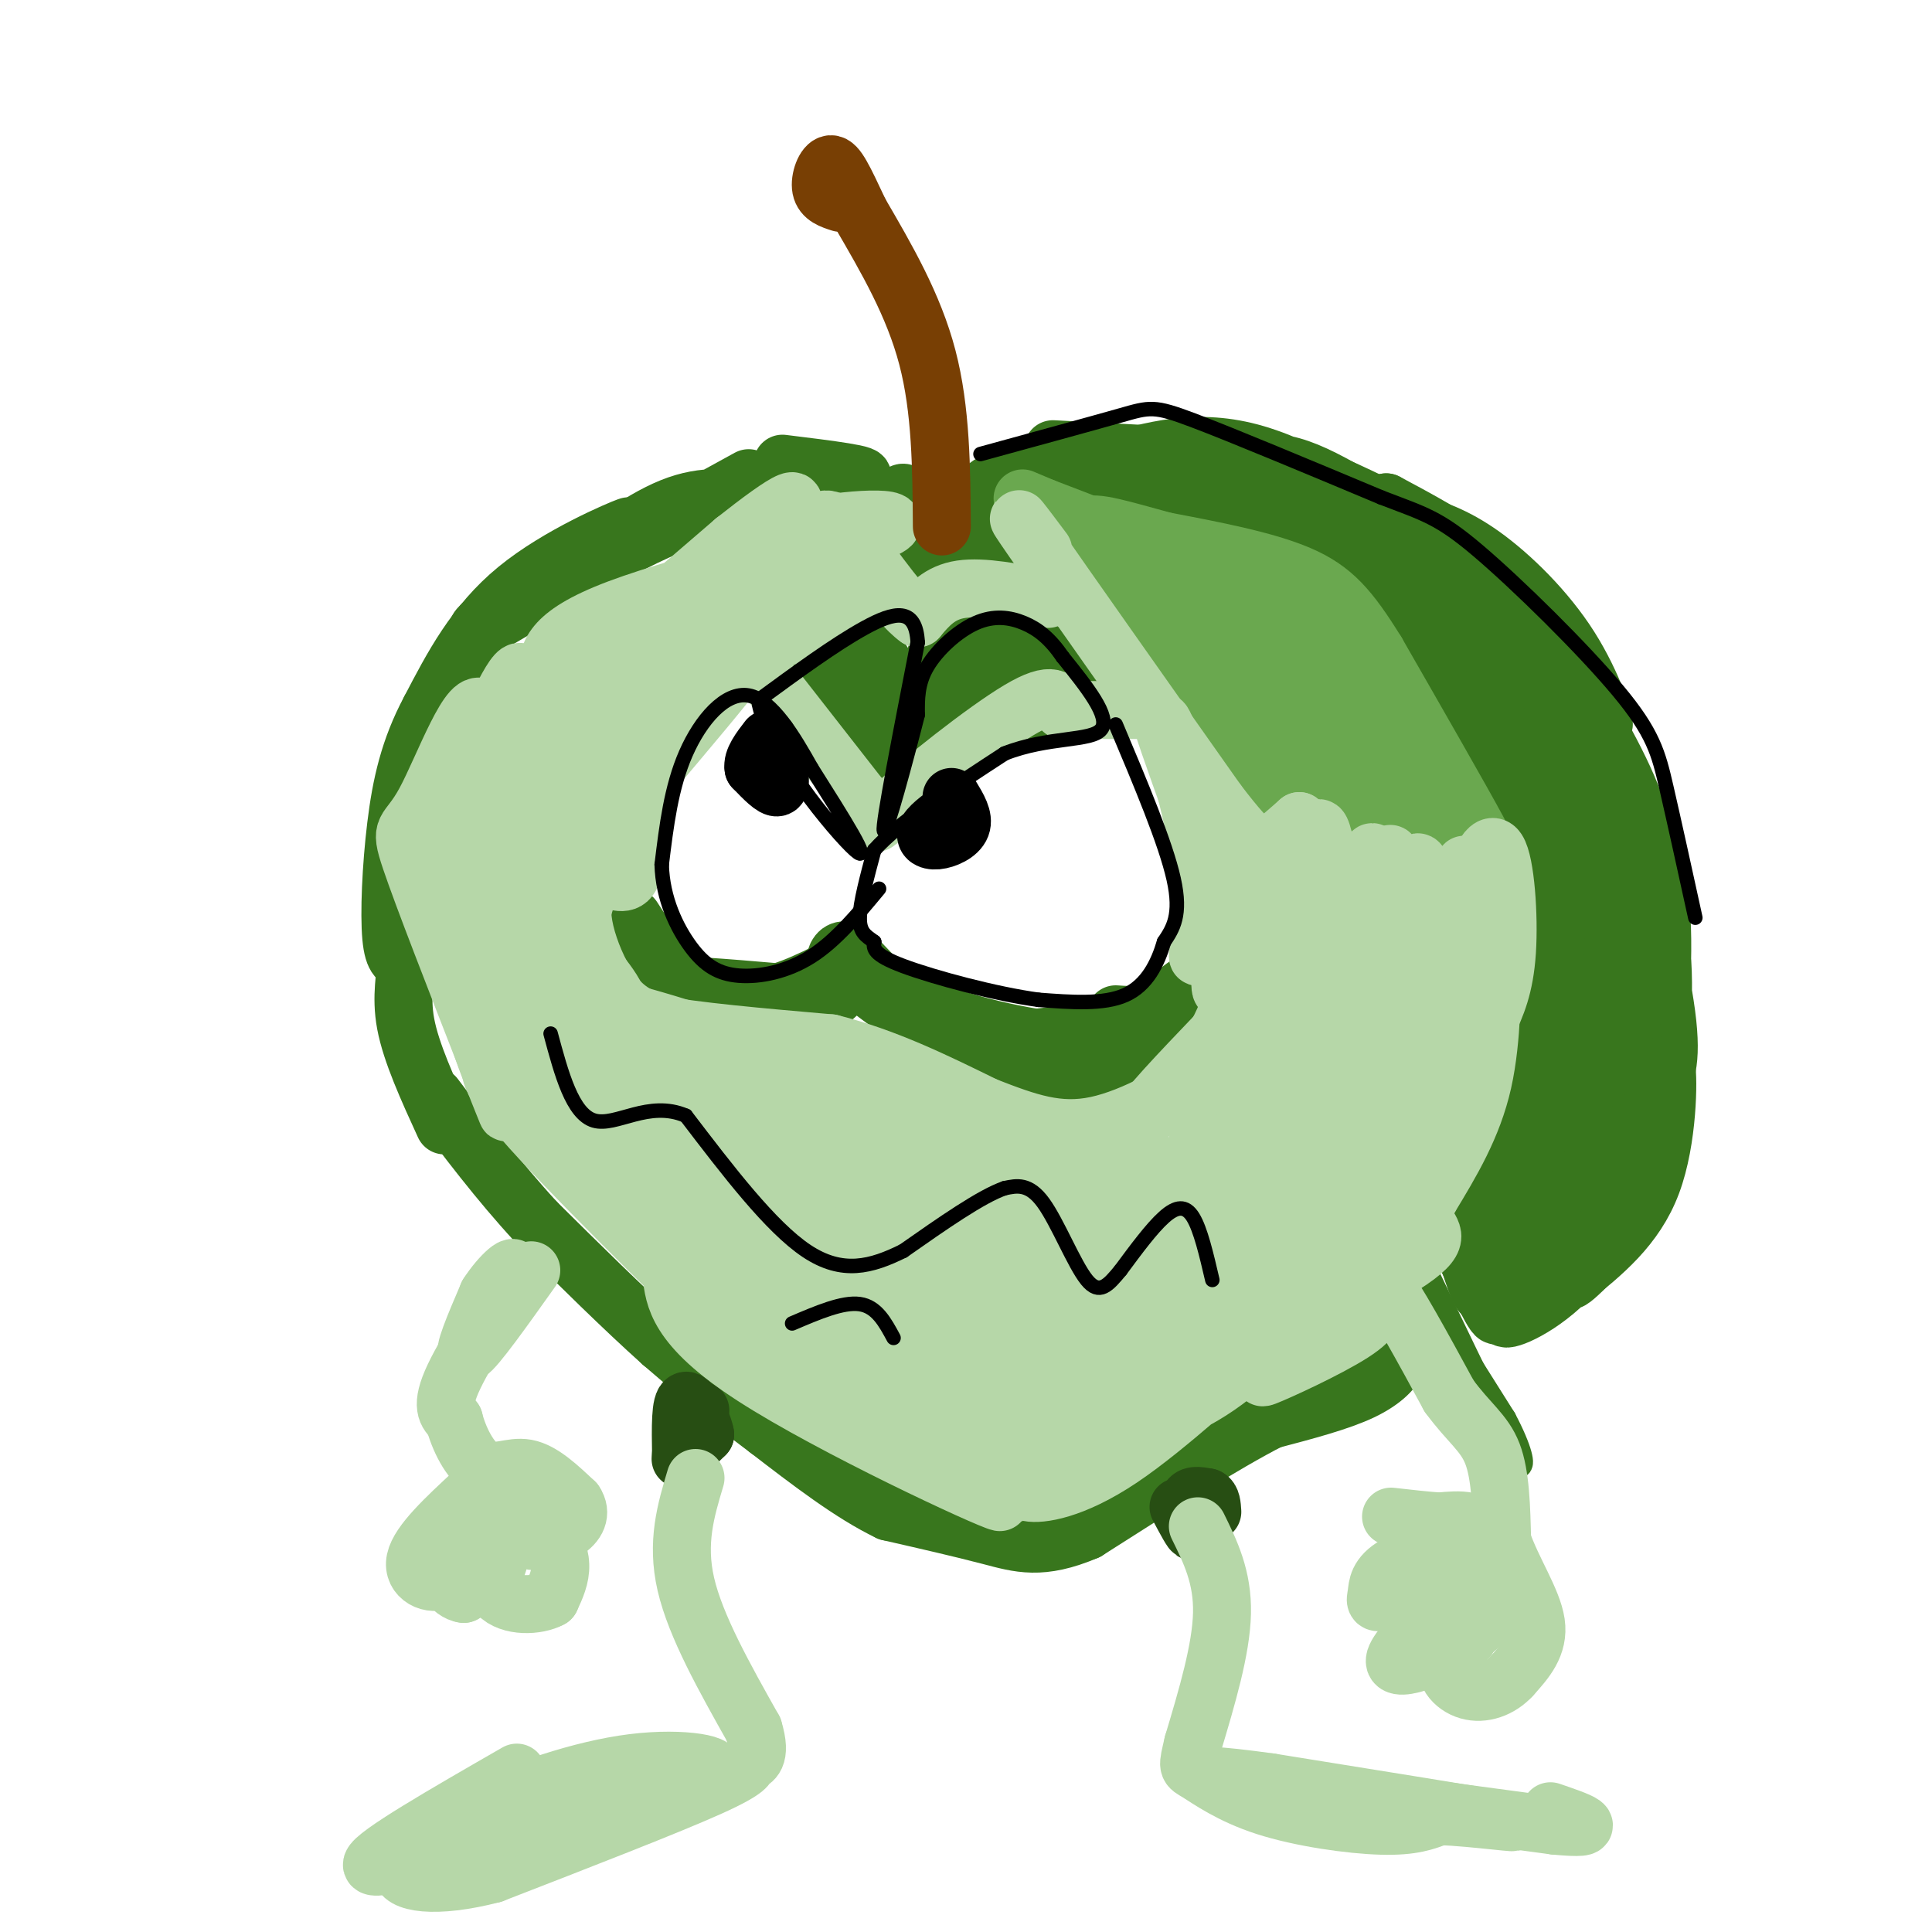 <svg viewBox='0 0 400 400' version='1.1' xmlns='http://www.w3.org/2000/svg' xmlns:xlink='http://www.w3.org/1999/xlink'><g fill='none' stroke='#38761d' stroke-width='12' stroke-linecap='round' stroke-linejoin='round'><path d='M306,134c13.156,33.867 26.311,67.733 25,64c-1.311,-3.733 -17.089,-45.067 -21,-55c-3.911,-9.933 4.044,11.533 12,33'/><path d='M322,176c4.810,12.133 10.834,25.965 5,12c-5.834,-13.965 -23.524,-55.728 -23,-53c0.524,2.728 19.264,49.948 26,58c6.736,8.052 1.467,-23.063 -3,-39c-4.467,-15.937 -8.134,-16.696 -9,-16c-0.866,0.696 1.067,2.848 3,5'/><path d='M321,143c4.001,4.815 12.503,14.354 16,28c3.497,13.646 1.989,31.400 2,36c0.011,4.600 1.542,-3.952 2,-13c0.458,-9.048 -0.155,-18.590 -4,-29c-3.845,-10.410 -10.920,-21.687 -11,-22c-0.080,-0.313 6.834,10.339 11,20c4.166,9.661 5.583,18.330 7,27'/><path d='M344,190c0.687,11.649 -1.095,27.271 -1,29c0.095,1.729 2.067,-10.433 1,-22c-1.067,-11.567 -5.172,-22.537 -5,-19c0.172,3.537 4.621,21.582 6,32c1.379,10.418 -0.310,13.209 -2,16'/><path d='M343,226c-2.741,7.469 -8.592,18.143 -9,18c-0.408,-0.143 4.628,-11.102 4,-28c-0.628,-16.898 -6.921,-39.736 -8,-39c-1.079,0.736 3.056,25.044 4,38c0.944,12.956 -1.302,14.559 -4,18c-2.698,3.441 -5.849,8.721 -9,14'/><path d='M321,247c1.002,-4.507 8.006,-22.774 9,-40c0.994,-17.226 -4.022,-33.411 -4,-37c0.022,-3.589 5.083,5.418 3,24c-2.083,18.582 -11.309,46.738 -14,53c-2.691,6.262 1.155,-9.369 5,-25'/><path d='M320,222c1.463,-21.628 2.620,-63.199 2,-58c-0.620,5.199 -3.018,57.167 -5,79c-1.982,21.833 -3.550,13.530 -5,10c-1.450,-3.530 -2.784,-2.289 -3,-5c-0.216,-2.711 0.684,-9.376 5,-16c4.316,-6.624 12.047,-13.206 17,-15c4.953,-1.794 7.130,1.202 7,5c-0.130,3.798 -2.565,8.399 -5,13'/><path d='M333,235c-4.411,7.575 -12.939,20.013 -12,21c0.939,0.987 11.344,-9.478 17,-19c5.656,-9.522 6.561,-18.102 7,-16c0.439,2.102 0.411,14.886 -3,24c-3.411,9.114 -10.206,14.557 -17,20'/><path d='M325,265c-0.215,1.028 7.749,-6.401 12,-14c4.251,-7.599 4.789,-15.367 3,-13c-1.789,2.367 -5.905,14.868 -12,23c-6.095,8.132 -14.170,11.895 -16,12c-1.830,0.105 2.585,-3.447 7,-7'/><path d='M319,266c1.828,-2.705 2.896,-5.968 2,-7c-0.896,-1.032 -3.758,0.166 -5,4c-1.242,3.834 -0.863,10.304 -2,9c-1.137,-1.304 -3.789,-10.380 -5,-11c-1.211,-0.620 -0.980,7.218 -2,7c-1.020,-0.218 -3.291,-8.491 -4,-11c-0.709,-2.509 0.146,0.745 1,4'/><path d='M304,261c1.861,4.380 6.014,13.329 6,11c-0.014,-2.329 -4.196,-15.935 -4,-22c0.196,-6.065 4.770,-4.590 8,-10c3.230,-5.410 5.115,-17.705 7,-30'/><path d='M321,210c1.476,-13.299 1.665,-31.547 0,-46c-1.665,-14.453 -5.184,-25.110 -4,-17c1.184,8.110 7.070,34.988 8,38c0.930,3.012 -3.096,-17.843 -13,-37c-9.904,-19.157 -25.687,-36.616 -27,-36c-1.313,0.616 11.843,19.308 25,38'/><path d='M310,150c5.769,10.883 7.690,19.089 4,14c-3.690,-5.089 -12.992,-23.474 -23,-36c-10.008,-12.526 -20.724,-19.192 -19,-17c1.724,2.192 15.887,13.244 28,27c12.113,13.756 22.175,30.216 23,30c0.825,-0.216 -7.588,-17.108 -16,-34'/><path d='M307,134c-8.528,-10.829 -21.849,-20.902 -22,-22c-0.151,-1.098 12.867,6.778 24,18c11.133,11.222 20.382,25.791 22,25c1.618,-0.791 -4.395,-16.940 -13,-28c-8.605,-11.060 -19.803,-17.030 -31,-23'/><path d='M287,104c1.039,0.932 19.138,14.764 30,26c10.862,11.236 14.489,19.878 15,20c0.511,0.122 -2.093,-8.275 -7,-16c-4.907,-7.725 -12.116,-14.779 -18,-19c-5.884,-4.221 -10.442,-5.611 -15,-7'/><path d='M292,108c-9.622,-4.761 -26.177,-13.163 -38,-15c-11.823,-1.837 -18.914,2.890 -17,5c1.914,2.110 12.833,1.603 23,4c10.167,2.397 19.584,7.699 29,13'/><path d='M289,115c7.756,3.267 12.644,4.933 2,2c-10.644,-2.933 -36.822,-10.467 -63,-18'/><path d='M228,99c-13.889,-3.289 -17.111,-2.511 -12,-2c5.111,0.511 18.556,0.756 32,1'/><path d='M248,98c8.207,-0.968 12.726,-3.888 21,-1c8.274,2.888 20.305,11.585 19,11c-1.305,-0.585 -15.944,-10.453 -28,-14c-12.056,-3.547 -21.528,-0.774 -31,2'/><path d='M237,94c0.000,0.000 -19.000,-1.000 -19,-1'/><path d='M216,98c-5.167,0.583 -10.333,1.167 -12,3c-1.667,1.833 0.167,4.917 2,8'/><path d='M206,109c0.869,2.929 2.042,6.250 -1,8c-3.042,1.750 -10.298,1.929 -12,2c-1.702,0.071 2.149,0.036 6,0'/><path d='M199,119c1.847,-0.297 3.464,-1.038 4,-4c0.536,-2.962 -0.010,-8.144 -1,-7c-0.990,1.144 -2.426,8.612 -5,11c-2.574,2.388 -6.287,-0.306 -10,-3'/><path d='M187,116c-2.690,-1.226 -4.417,-2.792 -4,-6c0.417,-3.208 2.976,-8.060 4,-8c1.024,0.060 0.512,5.030 0,10'/><path d='M187,112c-0.800,-0.844 -2.800,-7.956 -8,-11c-5.200,-3.044 -13.600,-2.022 -22,-1'/><path d='M157,100c1.956,-0.244 17.844,-0.356 21,-1c3.156,-0.644 -6.422,-1.822 -16,-3'/><path d='M155,99c-13.289,7.311 -26.578,14.622 -29,15c-2.422,0.378 6.022,-6.178 13,-9c6.978,-2.822 12.489,-1.911 18,-1'/><path d='M157,104c0.357,-0.143 -7.750,0.000 -21,6c-13.250,6.000 -31.643,17.857 -36,20c-4.357,2.143 5.321,-5.429 15,-13'/><path d='M115,117c6.869,-4.298 16.542,-8.542 15,-8c-1.542,0.542 -14.298,5.869 -23,13c-8.702,7.131 -13.351,16.065 -18,25'/><path d='M89,147c-4.274,7.988 -5.958,15.458 -7,24c-1.042,8.542 -1.440,18.155 -1,23c0.440,4.845 1.720,4.923 3,5'/><path d='M84,199c0.111,2.733 -1.111,7.067 0,13c1.111,5.933 4.556,13.467 8,21'/><path d='M179,138c0.000,0.000 0.000,16.000 0,16'/><path d='M179,154c0.131,0.119 0.458,-7.583 1,-7c0.542,0.583 1.298,9.452 1,12c-0.298,2.548 -1.649,-1.226 -3,-5'/><path d='M178,154c-2.500,-3.500 -7.250,-9.750 -12,-16'/><path d='M166,138c0.214,-3.940 6.750,-5.792 11,-5c4.250,0.792 6.214,4.226 7,7c0.786,2.774 0.393,4.887 0,7'/><path d='M184,147c0.000,2.833 0.000,6.417 0,10'/><path d='M188,151c2.732,-2.637 5.464,-5.274 6,-8c0.536,-2.726 -1.125,-5.542 0,-8c1.125,-2.458 5.036,-4.560 8,-5c2.964,-0.440 4.982,0.780 7,2'/><path d='M209,132c2.583,0.798 5.542,1.792 9,4c3.458,2.208 7.417,5.631 5,8c-2.417,2.369 -11.208,3.685 -20,5'/><path d='M203,149c-9.043,4.327 -21.651,12.644 -19,10c2.651,-2.644 20.560,-16.250 23,-19c2.440,-2.750 -10.589,5.357 -15,7c-4.411,1.643 -0.206,-3.179 4,-8'/><path d='M196,139c0.341,-2.565 -0.805,-4.976 4,-4c4.805,0.976 15.563,5.340 16,7c0.437,1.660 -9.447,0.617 -12,0c-2.553,-0.617 2.223,-0.809 7,-1'/><path d='M211,141c2.333,-0.733 4.667,-2.067 6,-2c1.333,0.067 1.667,1.533 2,3'/><path d='M231,210c3.410,0.242 6.820,0.485 11,-2c4.180,-2.485 9.131,-7.697 5,-5c-4.131,2.697 -17.343,13.303 -18,15c-0.657,1.697 11.241,-5.515 14,-7c2.759,-1.485 -3.620,2.758 -10,7'/><path d='M233,218c-3.770,1.919 -8.195,3.216 -3,1c5.195,-2.216 20.011,-7.944 17,-7c-3.011,0.944 -23.849,8.562 -26,10c-2.151,1.438 14.385,-3.303 17,-5c2.615,-1.697 -8.693,-0.348 -20,1'/><path d='M218,218c-6.281,0.738 -11.982,2.085 -8,1c3.982,-1.085 17.649,-4.600 15,-5c-2.649,-0.400 -21.614,2.314 -25,3c-3.386,0.686 8.807,-0.657 21,-2'/><path d='M221,215c5.299,0.074 8.047,1.260 3,1c-5.047,-0.260 -17.889,-1.967 -29,-6c-11.111,-4.033 -20.491,-10.394 -15,-8c5.491,2.394 25.855,13.541 31,17c5.145,3.459 -4.927,-0.771 -15,-5'/><path d='M196,214c-7.574,-4.203 -19.010,-12.209 -18,-11c1.010,1.209 14.464,11.633 26,16c11.536,4.367 21.153,2.676 22,2c0.847,-0.676 -7.077,-0.338 -15,0'/><path d='M211,221c-4.778,-0.267 -9.222,-0.933 -15,-5c-5.778,-4.067 -12.889,-11.533 -20,-19'/><path d='M176,197c-3.844,-1.514 -3.453,4.203 -3,7c0.453,2.797 0.968,2.676 -6,2c-6.968,-0.676 -21.419,-1.907 -26,-2c-4.581,-0.093 0.710,0.954 6,2'/><path d='M147,206c3.413,1.065 8.946,2.729 15,1c6.054,-1.729 12.630,-6.850 12,-7c-0.630,-0.150 -8.466,4.671 -15,6c-6.534,1.329 -11.767,-0.836 -17,-3'/><path d='M142,203c-5.400,-3.889 -10.400,-12.111 -11,-13c-0.600,-0.889 3.200,5.556 7,12'/><path d='M138,202c0.000,0.667 -3.500,-3.667 -7,-8'/><path d='M184,274c-3.250,-2.750 -6.500,-5.500 -10,-5c-3.500,0.500 -7.250,4.250 -11,8'/><path d='M286,281c1.622,-0.111 3.244,-0.222 3,1c-0.244,1.222 -2.356,3.778 -7,6c-4.644,2.222 -11.822,4.111 -19,6'/><path d='M263,294c-9.500,4.833 -23.750,13.917 -38,23'/><path d='M225,317c-9.422,4.022 -13.978,2.578 -20,1c-6.022,-1.578 -13.511,-3.289 -21,-5'/><path d='M184,313c-7.667,-3.667 -16.333,-10.333 -25,-17'/><path d='M159,296c-7.833,-5.833 -14.917,-11.917 -22,-18'/><path d='M137,278c-8.000,-7.167 -17.000,-16.083 -26,-25'/><path d='M111,253c-7.833,-8.500 -14.417,-17.250 -21,-26'/></g>
<g fill='none' stroke='#274e13' stroke-width='12' stroke-linecap='round' stroke-linejoin='round'><path d='M145,292c-1.083,3.083 -2.167,6.167 -2,7c0.167,0.833 1.583,-0.583 3,-2'/><path d='M146,297c-0.378,-2.356 -2.822,-7.244 -4,-7c-1.178,0.244 -1.089,5.622 -1,11'/><path d='M141,301c-0.167,1.833 -0.083,0.917 0,0'/><path d='M244,312c1.467,2.756 2.933,5.511 3,5c0.067,-0.511 -1.267,-4.289 -1,-6c0.267,-1.711 2.133,-1.356 4,-1'/><path d='M250,310c0.833,0.333 0.917,1.667 1,3'/></g>
<g fill='none' stroke='#38761d' stroke-width='6' stroke-linecap='round' stroke-linejoin='round'><path d='M294,267c0.000,0.000 17.000,27.000 17,27'/><path d='M311,294c3.533,6.644 3.867,9.756 3,9c-0.867,-0.756 -2.933,-5.378 -5,-10'/><path d='M309,293c-3.167,-6.500 -8.583,-17.750 -14,-29'/><path d='M295,264c-2.333,-5.000 -1.167,-3.000 0,-1'/></g>
<g fill='none' stroke='#6aa84f' stroke-width='12' stroke-linecap='round' stroke-linejoin='round'><path d='M258,129c5.307,10.724 10.614,21.447 13,29c2.386,7.553 1.849,11.934 -2,6c-3.849,-5.934 -11.012,-22.184 -12,-26c-0.988,-3.816 4.199,4.802 9,13c4.801,8.198 9.216,15.976 5,10c-4.216,-5.976 -17.062,-25.708 -20,-28c-2.938,-2.292 4.031,12.854 11,28'/><path d='M262,161c3.456,7.181 6.597,11.134 4,6c-2.597,-5.134 -10.933,-19.356 -11,-18c-0.067,1.356 8.136,18.288 9,21c0.864,2.712 -5.610,-8.797 -8,-15c-2.390,-6.203 -0.695,-7.102 1,-8'/><path d='M257,147c4.101,3.872 13.854,17.551 16,19c2.146,1.449 -3.314,-9.333 -2,-8c1.314,1.333 9.404,14.780 10,15c0.596,0.220 -6.301,-12.787 -7,-14c-0.699,-1.213 4.800,9.368 7,13c2.200,3.632 1.100,0.316 0,-3'/><path d='M281,169c-3.714,-5.917 -13.000,-19.208 -10,-18c3.000,1.208 18.286,16.917 23,21c4.714,4.083 -1.143,-3.458 -7,-11'/><path d='M287,161c2.667,3.821 12.833,18.875 11,15c-1.833,-3.875 -15.667,-26.679 -17,-31c-1.333,-4.321 9.833,9.839 21,24'/><path d='M302,169c5.089,6.044 7.311,9.156 4,3c-3.311,-6.156 -12.156,-21.578 -21,-37'/><path d='M285,135c-5.578,-9.000 -9.022,-13.000 -16,-16c-6.978,-3.000 -17.489,-5.000 -28,-7'/><path d='M241,112c-8.267,-2.244 -14.933,-4.356 -16,-3c-1.067,1.356 3.467,6.178 8,11'/><path d='M233,120c8.032,12.656 24.112,38.794 23,35c-1.112,-3.794 -19.415,-37.522 -20,-42c-0.585,-4.478 16.547,20.292 20,25c3.453,4.708 -6.774,-10.646 -17,-26'/><path d='M239,112c5.744,4.267 28.605,27.935 32,31c3.395,3.065 -12.677,-14.473 -18,-22c-5.323,-7.527 0.104,-5.042 8,3c7.896,8.042 18.261,21.640 16,18c-2.261,-3.640 -17.147,-24.518 -16,-25c1.147,-0.482 18.328,19.434 21,24c2.672,4.566 -9.164,-6.217 -21,-17'/><path d='M261,124c-11.000,-6.000 -28.000,-12.500 -45,-19'/><path d='M216,105c-7.500,-3.167 -3.750,-1.583 0,0'/></g>
<g fill='none' stroke='#b6d7a8' stroke-width='12' stroke-linecap='round' stroke-linejoin='round'><path d='M216,114c-4.000,-5.333 -8.000,-10.667 -2,-2c6.000,8.667 22.000,31.333 38,54'/><path d='M252,166c8.089,10.622 9.311,10.178 11,9c1.689,-1.178 3.844,-3.089 6,-5'/><path d='M269,170c4.667,3.452 13.333,14.583 16,16c2.667,1.417 -0.667,-6.881 -1,-9c-0.333,-2.119 2.333,1.940 5,6'/><path d='M289,183c0.225,-1.274 -1.711,-7.457 -1,-6c0.711,1.457 4.069,10.556 5,10c0.931,-0.556 -0.565,-10.768 1,-8c1.565,2.768 6.191,18.514 8,19c1.809,0.486 0.803,-14.290 1,-18c0.197,-3.710 1.599,3.645 3,11'/><path d='M306,191c0.594,2.781 0.579,4.234 0,3c-0.579,-1.234 -1.722,-5.156 -1,-10c0.722,-4.844 3.310,-10.612 5,-8c1.690,2.612 2.483,13.603 2,21c-0.483,7.397 -2.241,11.198 -4,15'/><path d='M308,212c-2.515,8.086 -6.803,20.802 -12,29c-5.197,8.198 -11.304,11.879 -9,8c2.304,-3.879 13.020,-15.318 18,-26c4.980,-10.682 4.225,-20.607 4,-20c-0.225,0.607 0.078,11.745 -2,21c-2.078,9.255 -6.539,16.628 -11,24'/><path d='M296,248c-4.107,7.202 -8.875,13.208 -6,7c2.875,-6.208 13.393,-24.631 14,-26c0.607,-1.369 -8.696,14.315 -18,30'/><path d='M286,259c-3.422,4.933 -2.978,2.267 0,6c2.978,3.733 8.489,13.867 14,24'/><path d='M300,289c4.089,5.600 7.311,7.600 9,12c1.689,4.400 1.844,11.200 2,18'/><path d='M311,319c2.089,6.089 6.311,12.311 7,17c0.689,4.689 -2.156,7.844 -5,11'/><path d='M313,347c-2.417,2.679 -5.960,3.878 -9,3c-3.040,-0.878 -5.578,-3.833 -4,-7c1.578,-3.167 7.271,-6.545 10,-10c2.729,-3.455 2.494,-6.987 1,-6c-1.494,0.987 -4.247,6.494 -7,12'/><path d='M304,339c-5.845,4.119 -16.958,8.417 -15,4c1.958,-4.417 16.988,-17.548 19,-21c2.012,-3.452 -8.994,2.774 -20,9'/><path d='M288,331c-3.778,1.445 -3.222,0.559 -3,-1c0.222,-1.559 0.111,-3.789 4,-6c3.889,-2.211 11.778,-4.403 15,-6c3.222,-1.597 1.778,-2.599 0,-3c-1.778,-0.401 -3.889,-0.200 -6,0'/><path d='M298,315c-2.667,-0.167 -6.333,-0.583 -10,-1'/><path d='M248,316c2.583,5.250 5.167,10.500 5,18c-0.167,7.500 -3.083,17.250 -6,27'/><path d='M247,361c-1.206,5.182 -1.220,4.636 1,6c2.220,1.364 6.675,4.636 14,7c7.325,2.364 17.522,3.818 24,4c6.478,0.182 9.239,-0.909 12,-2'/><path d='M298,376c7.156,0.267 19.044,1.933 14,1c-5.044,-0.933 -27.022,-4.467 -49,-8'/><path d='M263,369c-11.844,-1.644 -16.956,-1.756 -6,0c10.956,1.756 37.978,5.378 65,9'/><path d='M322,378c10.667,1.000 4.833,-1.000 -1,-3'/><path d='M144,306c-2.000,6.667 -4.000,13.333 -2,22c2.000,8.667 8.000,19.333 14,30'/><path d='M156,358c1.881,6.143 -0.417,6.500 -1,7c-0.583,0.500 0.548,1.143 -8,5c-8.548,3.857 -26.774,10.929 -45,18'/><path d='M102,388c-11.933,3.111 -19.267,1.889 -19,-1c0.267,-2.889 8.133,-7.444 16,-12'/><path d='M99,375c8.367,-4.188 21.284,-8.659 32,-10c10.716,-1.341 19.231,0.447 16,2c-3.231,1.553 -18.209,2.872 -28,5c-9.791,2.128 -14.396,5.064 -19,8'/><path d='M100,380c-9.400,3.422 -23.400,7.978 -23,6c0.400,-1.978 15.200,-10.489 30,-19'/><path d='M110,263c-5.750,8.083 -11.500,16.167 -13,17c-1.500,0.833 1.250,-5.583 4,-12'/><path d='M101,268c2.464,-3.905 6.625,-7.667 5,-4c-1.625,3.667 -9.036,14.762 -12,21c-2.964,6.238 -1.482,7.619 0,9'/><path d='M94,294c0.940,3.738 3.292,8.583 6,10c2.708,1.417 5.774,-0.595 9,0c3.226,0.595 6.613,3.798 10,7'/><path d='M119,311c1.553,2.285 0.435,4.496 -2,6c-2.435,1.504 -6.189,2.300 -7,2c-0.811,-0.300 1.320,-1.696 3,-1c1.680,0.696 2.909,3.485 3,6c0.091,2.515 -0.954,4.758 -2,7'/><path d='M114,331c-2.702,1.507 -8.456,1.775 -11,-1c-2.544,-2.775 -1.877,-8.593 -1,-10c0.877,-1.407 1.965,1.598 1,4c-0.965,2.402 -3.982,4.201 -7,6'/><path d='M96,330c-2.471,-0.279 -5.148,-3.978 -5,-7c0.148,-3.022 3.122,-5.367 4,-4c0.878,1.367 -0.341,6.445 -3,8c-2.659,1.555 -6.760,-0.413 -6,-4c0.760,-3.587 6.380,-8.794 12,-14'/><path d='M98,309c2.411,-3.677 2.439,-5.869 2,-2c-0.439,3.869 -1.344,13.800 0,14c1.344,0.200 4.939,-9.331 7,-12c2.061,-2.669 2.589,1.523 2,2c-0.589,0.477 -2.294,-2.762 -4,-6'/><path d='M150,139c2.833,-2.333 5.667,-4.667 3,-1c-2.667,3.667 -10.833,13.333 -19,23'/><path d='M134,161c-3.400,7.711 -2.400,15.489 -3,19c-0.600,3.511 -2.800,2.756 -5,2'/><path d='M126,182c-1.896,0.769 -4.137,1.691 -5,4c-0.863,2.309 -0.348,6.006 1,10c1.348,3.994 3.528,8.284 6,11c2.472,2.716 5.236,3.858 8,5'/><path d='M136,212c7.333,1.500 21.667,2.750 36,4'/><path d='M172,216c11.333,2.833 21.667,7.917 32,13'/><path d='M204,229c8.893,3.476 15.125,5.667 23,4c7.875,-1.667 17.393,-7.190 22,-11c4.607,-3.810 4.304,-5.905 4,-8'/><path d='M253,214c1.179,-0.738 2.125,1.417 -2,6c-4.125,4.583 -13.321,11.595 -14,11c-0.679,-0.595 7.161,-8.798 15,-17'/><path d='M252,214c3.702,-6.833 5.458,-15.417 5,-16c-0.458,-0.583 -3.131,6.833 -4,7c-0.869,0.167 0.065,-6.917 1,-14'/><path d='M254,191c-0.206,-0.887 -1.220,3.896 -1,4c0.220,0.104 1.675,-4.472 -1,-15c-2.675,-10.528 -9.478,-27.008 -11,-30c-1.522,-2.992 2.239,7.504 6,18'/><path d='M247,168c1.782,4.855 3.237,7.991 3,14c-0.237,6.009 -2.167,14.889 -2,16c0.167,1.111 2.429,-5.547 1,-17c-1.429,-11.453 -6.551,-27.701 -5,-26c1.551,1.701 9.776,21.350 18,41'/><path d='M262,196c2.623,1.198 0.181,-16.307 -1,-19c-1.181,-2.693 -1.100,9.425 1,26c2.100,16.575 6.220,37.607 7,27c0.780,-10.607 -1.781,-52.853 -2,-52c-0.219,0.853 1.902,44.807 3,48c1.098,3.193 1.171,-34.373 2,-48c0.829,-13.627 2.415,-3.313 4,7'/><path d='M276,185c1.708,3.926 3.978,10.240 3,21c-0.978,10.760 -5.202,25.966 -7,26c-1.798,0.034 -1.169,-15.102 1,-27c2.169,-11.898 5.876,-20.556 8,-24c2.124,-3.444 2.663,-1.673 4,4c1.337,5.673 3.473,15.247 4,22c0.527,6.753 -0.555,10.685 -3,16c-2.445,5.315 -6.255,12.015 -8,10c-1.745,-2.015 -1.427,-12.744 1,-21c2.427,-8.256 6.963,-14.040 9,-17c2.037,-2.960 1.576,-3.097 3,-1c1.424,2.097 4.732,6.428 5,13c0.268,6.572 -2.505,15.385 -6,21c-3.495,5.615 -7.713,8.033 -9,7c-1.287,-1.033 0.356,-5.516 2,-10'/><path d='M283,225c2.865,-7.272 9.028,-20.453 13,-27c3.972,-6.547 5.752,-6.460 0,11c-5.752,17.460 -19.037,52.292 -19,50c0.037,-2.292 13.395,-41.707 19,-55c5.605,-13.293 3.458,-0.462 -4,20c-7.458,20.462 -20.226,48.557 -19,46c1.226,-2.557 16.445,-35.765 22,-46c5.555,-10.235 1.444,2.504 -3,12c-4.444,9.496 -9.222,15.748 -14,22'/><path d='M278,258c-9.865,8.079 -27.529,17.275 -25,14c2.529,-3.275 25.251,-19.022 35,-24c9.749,-4.978 6.526,0.813 7,4c0.474,3.187 4.647,3.770 -3,9c-7.647,5.230 -27.113,15.106 -31,16c-3.887,0.894 7.804,-7.194 15,-11c7.196,-3.806 9.898,-3.329 11,-2c1.102,1.329 0.604,3.512 -6,7c-6.604,3.488 -19.316,8.282 -23,9c-3.684,0.718 1.658,-2.641 7,-6'/><path d='M265,274c4.464,-2.979 12.125,-7.427 16,-8c3.875,-0.573 3.963,2.727 -1,6c-4.963,3.273 -14.979,6.518 -15,6c-0.021,-0.518 9.953,-4.799 15,-6c5.047,-1.201 5.166,0.677 0,4c-5.166,3.323 -15.619,8.092 -18,9c-2.381,0.908 3.309,-2.046 9,-5'/><path d='M271,280c-1.392,-0.437 -9.373,0.971 -20,5c-10.627,4.029 -23.898,10.680 -24,12c-0.102,1.320 12.967,-2.690 22,-8c9.033,-5.310 14.029,-11.918 10,-9c-4.029,2.918 -17.085,15.363 -27,22c-9.915,6.637 -16.690,7.468 -19,7c-2.310,-0.468 -0.155,-2.234 2,-4'/><path d='M270,241c-8.042,10.286 -16.083,20.571 -16,18c0.083,-2.571 8.292,-18.000 8,-16c-0.292,2.000 -9.083,21.429 -13,27c-3.917,5.571 -2.958,-2.714 -2,-11'/><path d='M247,259c-1.877,-5.774 -5.571,-14.711 -9,-19c-3.429,-4.289 -6.593,-3.932 -5,-1c1.593,2.932 7.942,8.438 13,11c5.058,2.562 8.824,2.181 12,0c3.176,-2.181 5.761,-6.161 7,-10c1.239,-3.839 1.131,-7.537 -1,-9c-2.131,-1.463 -6.284,-0.690 -9,2c-2.716,2.690 -3.996,7.298 -5,10c-1.004,2.702 -1.732,3.497 -2,8c-0.268,4.503 -0.077,12.715 4,9c4.077,-3.715 12.038,-19.358 20,-35'/><path d='M272,225c-2.475,6.744 -18.662,41.105 -19,40c-0.338,-1.105 15.175,-37.677 19,-45c3.825,-7.323 -4.037,14.603 -9,25c-4.963,10.397 -7.025,9.266 -9,10c-1.975,0.734 -3.861,3.332 -6,3c-2.139,-0.332 -4.532,-3.595 -4,-9c0.532,-5.405 3.988,-12.951 8,-20c4.012,-7.049 8.581,-13.601 11,-14c2.419,-0.399 2.690,5.354 -5,17c-7.690,11.646 -23.340,29.185 -27,33c-3.660,3.815 4.670,-6.092 13,-16'/><path d='M244,249c8.393,-9.914 22.875,-26.699 26,-26c3.125,0.699 -5.108,18.882 -8,27c-2.892,8.118 -0.443,6.170 -10,18c-9.557,11.830 -31.120,37.436 -26,30c5.120,-7.436 36.924,-47.915 49,-61c12.076,-13.085 4.424,1.223 -2,11c-6.424,9.777 -11.619,15.023 -26,29c-14.381,13.977 -37.949,36.686 -32,25c5.949,-11.686 41.414,-57.767 51,-69c9.586,-11.233 -6.707,12.384 -23,36'/><path d='M220,257c1.520,1.745 3.040,3.489 5,4c1.960,0.511 4.358,-0.212 6,-2c1.642,-1.788 2.526,-4.640 -9,-10c-11.526,-5.360 -35.461,-13.226 -42,-17c-6.539,-3.774 4.320,-3.455 22,1c17.680,4.455 42.183,13.046 34,12c-8.183,-1.046 -49.052,-11.727 -58,-14c-8.948,-2.273 14.026,3.864 37,10'/><path d='M215,241c16.217,6.412 38.258,17.444 21,11c-17.258,-6.444 -73.815,-30.362 -77,-30c-3.185,0.362 47.002,25.004 56,28c8.998,2.996 -23.193,-15.655 -44,-25c-20.807,-9.345 -30.231,-9.384 -25,-7c5.231,2.384 25.115,7.192 45,12'/><path d='M191,230c-8.373,-2.966 -51.805,-16.381 -62,-20c-10.195,-3.619 12.849,2.558 24,7c11.151,4.442 10.410,7.147 5,7c-5.410,-0.147 -15.487,-3.148 -25,-8c-9.513,-4.852 -18.461,-11.554 -21,-16c-2.539,-4.446 1.330,-6.635 6,-4c4.670,2.635 10.142,10.094 10,12c-0.142,1.906 -5.898,-1.741 -9,-6c-3.102,-4.259 -3.551,-9.129 -4,-14'/><path d='M115,188c1.578,-7.712 7.524,-19.991 8,-16c0.476,3.991 -4.517,24.254 -5,26c-0.483,1.746 3.546,-15.023 9,-28c5.454,-12.977 12.334,-22.162 10,-17c-2.334,5.162 -13.883,24.672 -20,34c-6.117,9.328 -6.801,8.473 0,-5c6.801,-13.473 21.086,-39.564 24,-45c2.914,-5.436 -5.543,9.782 -14,25'/><path d='M127,162c-7.316,13.451 -18.605,34.580 -17,26c1.605,-8.580 16.104,-46.868 16,-45c-0.104,1.868 -14.811,43.892 -18,43c-3.189,-0.892 5.142,-44.702 4,-46c-1.142,-1.298 -11.755,39.915 -14,47c-2.245,7.085 3.877,-19.957 10,-47'/><path d='M108,140c-0.324,-4.385 -6.133,8.152 -10,18c-3.867,9.848 -5.793,17.007 -6,22c-0.207,4.993 1.306,7.819 3,11c1.694,3.181 3.570,6.717 5,-4c1.430,-10.717 2.414,-35.687 0,-40c-2.414,-4.313 -8.227,12.031 -12,19c-3.773,6.969 -5.507,4.563 -3,12c2.507,7.437 9.253,24.719 16,42'/><path d='M101,220c3.739,9.769 5.085,13.192 3,8c-2.085,-5.192 -7.603,-18.999 -9,-30c-1.397,-11.001 1.327,-19.196 1,-16c-0.327,3.196 -3.703,17.784 5,34c8.703,16.216 29.487,34.062 32,35c2.513,0.938 -13.243,-15.031 -29,-31'/><path d='M104,220c-6.494,-8.003 -8.229,-12.512 -7,-18c1.229,-5.488 5.423,-11.957 4,-12c-1.423,-0.043 -8.464,6.339 1,25c9.464,18.661 35.433,49.601 35,41c-0.433,-8.601 -27.266,-56.743 -31,-64c-3.734,-7.257 15.633,26.372 35,60'/><path d='M141,252c-3.455,-4.989 -29.592,-47.460 -28,-48c1.592,-0.540 30.913,40.853 37,49c6.087,8.147 -11.059,-16.950 -15,-27c-3.941,-10.050 5.324,-5.052 11,4c5.676,9.052 7.765,22.158 10,26c2.235,3.842 4.618,-1.579 7,-7'/><path d='M163,249c-0.633,3.334 -5.715,15.169 -6,17c-0.285,1.831 4.228,-6.341 6,-8c1.772,-1.659 0.805,3.194 -1,6c-1.805,2.806 -4.447,3.563 -4,6c0.447,2.437 3.985,6.553 -4,-1c-7.985,-7.553 -27.492,-26.777 -47,-46'/><path d='M102,220c-0.794,1.725 -1.588,3.450 10,16c11.588,12.550 35.557,35.926 36,36c0.443,0.074 -22.641,-23.154 -34,-36c-11.359,-12.846 -10.993,-15.309 -11,-22c-0.007,-6.691 -0.386,-17.609 -1,-18c-0.614,-0.391 -1.461,9.745 3,19c4.461,9.255 14.231,17.627 24,26'/><path d='M129,241c9.528,10.575 21.349,24.012 27,29c5.651,4.988 5.134,1.525 -7,-15c-12.134,-16.525 -35.884,-46.113 -43,-53c-7.116,-6.887 2.403,8.925 11,22c8.597,13.075 16.274,23.412 26,34c9.726,10.588 21.503,21.428 34,30c12.497,8.572 25.713,14.878 26,14c0.287,-0.878 -12.357,-8.939 -25,-17'/><path d='M178,285c-13.654,-12.409 -35.290,-34.931 -43,-40c-7.710,-5.069 -1.494,7.316 3,15c4.494,7.684 7.266,10.668 22,20c14.734,9.332 41.428,25.012 41,24c-0.428,-1.012 -27.980,-18.718 -41,-28c-13.020,-9.282 -11.510,-10.141 -10,-11'/><path d='M150,265c-4.026,-3.732 -9.091,-7.563 -11,-8c-1.909,-0.437 -0.661,2.521 0,7c0.661,4.479 0.734,10.479 17,21c16.266,10.521 48.726,25.563 51,26c2.274,0.437 -25.636,-13.732 -38,-21c-12.364,-7.268 -9.182,-7.634 -6,-8'/><path d='M163,282c-1.975,-2.357 -3.912,-4.249 -2,-2c1.912,2.249 7.675,8.638 13,13c5.325,4.362 10.213,6.696 17,8c6.787,1.304 15.473,1.579 24,-1c8.527,-2.579 16.894,-8.011 26,-20c9.106,-11.989 18.952,-30.536 10,-24c-8.952,6.536 -36.700,38.153 -44,45c-7.300,6.847 5.850,-11.077 19,-29'/><path d='M226,272c7.500,-10.667 16.748,-22.833 7,-13c-9.748,9.833 -38.494,41.665 -38,38c0.494,-3.665 30.226,-42.827 29,-44c-1.226,-1.173 -33.411,35.644 -36,36c-2.589,0.356 24.418,-35.750 26,-41c1.582,-5.250 -22.262,20.357 -31,29c-8.738,8.643 -2.369,0.321 4,-8'/><path d='M187,269c6.160,-10.738 19.560,-33.582 14,-28c-5.560,5.582 -30.080,39.590 -30,36c0.080,-3.590 24.759,-44.780 23,-48c-1.759,-3.220 -29.956,31.529 -34,33c-4.044,1.471 16.065,-30.335 18,-35c1.935,-4.665 -14.304,17.810 -20,25c-5.696,7.190 -0.848,-0.905 4,-9'/><path d='M162,243c2.903,-5.493 8.160,-14.726 8,-12c-0.160,2.726 -5.737,17.412 -8,24c-2.263,6.588 -1.213,5.077 1,8c2.213,2.923 5.588,10.280 6,6c0.412,-4.280 -2.141,-20.197 -5,-30c-2.859,-9.803 -6.026,-13.491 -8,-14c-1.974,-0.509 -2.756,2.163 4,19c6.756,16.837 21.050,47.841 18,40c-3.050,-7.841 -23.443,-54.526 -27,-65c-3.557,-10.474 9.721,15.263 23,41'/><path d='M174,260c-0.667,1.000 -13.833,-17.000 -27,-35'/><path d='M153,133c0.000,0.000 25.000,32.000 25,32'/><path d='M178,165c4.012,6.595 1.542,7.083 7,2c5.458,-5.083 18.845,-15.738 26,-20c7.155,-4.262 8.077,-2.131 9,0'/><path d='M220,147c4.167,0.000 10.083,0.000 16,0'/><path d='M217,124c-6.750,-1.333 -13.500,-2.667 -18,-2c-4.500,0.667 -6.750,3.333 -9,6'/><path d='M190,128c-4.422,-3.067 -10.978,-13.733 -15,-18c-4.022,-4.267 -5.511,-2.133 -7,0'/><path d='M168,110c-7.070,3.697 -21.246,12.939 -27,15c-5.754,2.061 -3.088,-3.061 -9,1c-5.912,4.061 -20.404,17.303 -25,21c-4.596,3.697 0.702,-2.152 6,-8'/><path d='M113,139c0.886,-3.255 0.101,-7.392 15,-13c14.899,-5.608 45.481,-12.689 54,-16c8.519,-3.311 -5.027,-2.854 -14,-1c-8.973,1.854 -13.374,5.105 -20,9c-6.626,3.895 -15.476,8.433 -25,16c-9.524,7.567 -19.721,18.162 -15,15c4.721,-3.162 24.361,-20.081 44,-37'/><path d='M152,112c11.079,-8.766 16.778,-12.180 8,-2c-8.778,10.180 -32.033,33.953 -32,35c0.033,1.047 23.354,-20.633 33,-29c9.646,-8.367 5.619,-3.423 6,-2c0.381,1.423 5.171,-0.677 -1,6c-6.171,6.677 -23.304,22.130 -21,22c2.304,-0.130 24.043,-15.843 31,-20c6.957,-4.157 -0.870,3.241 -7,7c-6.130,3.759 -10.565,3.880 -15,4'/><path d='M154,133c0.072,-1.231 7.751,-6.309 14,-9c6.249,-2.691 11.067,-2.994 12,-2c0.933,0.994 -2.019,3.284 -6,4c-3.981,0.716 -8.990,-0.142 -14,-1'/></g>
<g fill='none' stroke='#783f04' stroke-width='12' stroke-linecap='round' stroke-linejoin='round'><path d='M195,109c-0.083,-12.083 -0.167,-24.167 -3,-35c-2.833,-10.833 -8.417,-20.417 -14,-30'/><path d='M178,44c-3.357,-7.167 -4.750,-10.083 -6,-10c-1.250,0.083 -2.357,3.167 -2,5c0.357,1.833 2.179,2.417 4,3'/></g>
<g fill='none' stroke='#000000' stroke-width='12' stroke-linecap='round' stroke-linejoin='round'><path d='M161,157c0.417,2.833 0.833,5.667 0,6c-0.833,0.333 -2.917,-1.833 -5,-4'/><path d='M156,159c-0.333,-1.667 1.333,-3.833 3,-6'/><path d='M197,165c1.315,2.167 2.631,4.333 2,6c-0.631,1.667 -3.208,2.833 -5,3c-1.792,0.167 -2.798,-0.667 -2,-2c0.798,-1.333 3.399,-3.167 6,-5'/></g>
<g fill='none' stroke='#000000' stroke-width='3' stroke-linecap='round' stroke-linejoin='round'><path d='M251,265c-1.222,-5.244 -2.444,-10.489 -4,-13c-1.556,-2.511 -3.444,-2.289 -6,0c-2.556,2.289 -5.778,6.644 -9,11'/><path d='M232,263c-2.536,3.071 -4.375,5.250 -7,2c-2.625,-3.250 -6.036,-11.929 -9,-16c-2.964,-4.071 -5.482,-3.536 -8,-3'/><path d='M208,246c-4.833,1.667 -12.917,7.333 -21,13'/><path d='M187,259c-6.600,3.267 -12.600,4.933 -20,0c-7.400,-4.933 -16.200,-16.467 -25,-28'/><path d='M142,231c-7.711,-3.333 -14.489,2.333 -19,1c-4.511,-1.333 -6.756,-9.667 -9,-18'/><path d='M185,277c-1.750,-3.250 -3.500,-6.500 -7,-7c-3.500,-0.500 -8.750,1.750 -14,4'/><path d='M231,150c5.167,12.250 10.333,24.500 12,32c1.667,7.500 -0.167,10.250 -2,13'/><path d='M241,195c-1.289,4.422 -3.511,8.978 -8,11c-4.489,2.022 -11.244,1.511 -18,1'/><path d='M215,207c-8.756,-1.178 -21.644,-4.622 -28,-7c-6.356,-2.378 -6.178,-3.689 -6,-5'/><path d='M181,195c-1.733,-1.267 -3.067,-1.933 -3,-5c0.067,-3.067 1.533,-8.533 3,-14'/><path d='M181,176c5.000,-5.667 16.000,-12.833 27,-20'/><path d='M208,156c9.000,-3.556 18.000,-2.444 20,-5c2.000,-2.556 -3.000,-8.778 -8,-15'/><path d='M220,136c-2.596,-3.794 -5.088,-5.780 -8,-7c-2.912,-1.220 -6.246,-1.675 -10,0c-3.754,1.675 -7.930,5.478 -10,9c-2.070,3.522 -2.035,6.761 -2,10'/><path d='M190,148c-2.178,8.622 -6.622,25.178 -7,24c-0.378,-1.178 3.311,-20.089 7,-39'/><path d='M190,133c-0.378,-7.400 -4.822,-6.400 -11,-3c-6.178,3.400 -14.089,9.200 -22,15'/><path d='M157,145c1.422,9.978 15.978,27.422 20,31c4.022,3.578 -2.489,-6.711 -9,-17'/><path d='M168,159c-3.619,-6.464 -8.167,-14.125 -13,-15c-4.833,-0.875 -9.952,5.036 -13,12c-3.048,6.964 -4.024,14.982 -5,23'/><path d='M137,179c0.174,7.026 3.108,13.089 6,17c2.892,3.911 5.740,5.668 10,6c4.260,0.332 9.931,-0.762 15,-4c5.069,-3.238 9.534,-8.619 14,-14'/><path d='M203,94c11.444,-3.133 22.889,-6.267 29,-8c6.111,-1.733 6.889,-2.067 15,1c8.111,3.067 23.556,9.533 39,16'/><path d='M286,103c8.946,3.442 11.810,4.046 20,11c8.190,6.954 21.705,20.257 29,29c7.295,8.743 8.370,12.927 10,20c1.630,7.073 3.815,17.037 6,27'/></g>
</svg>